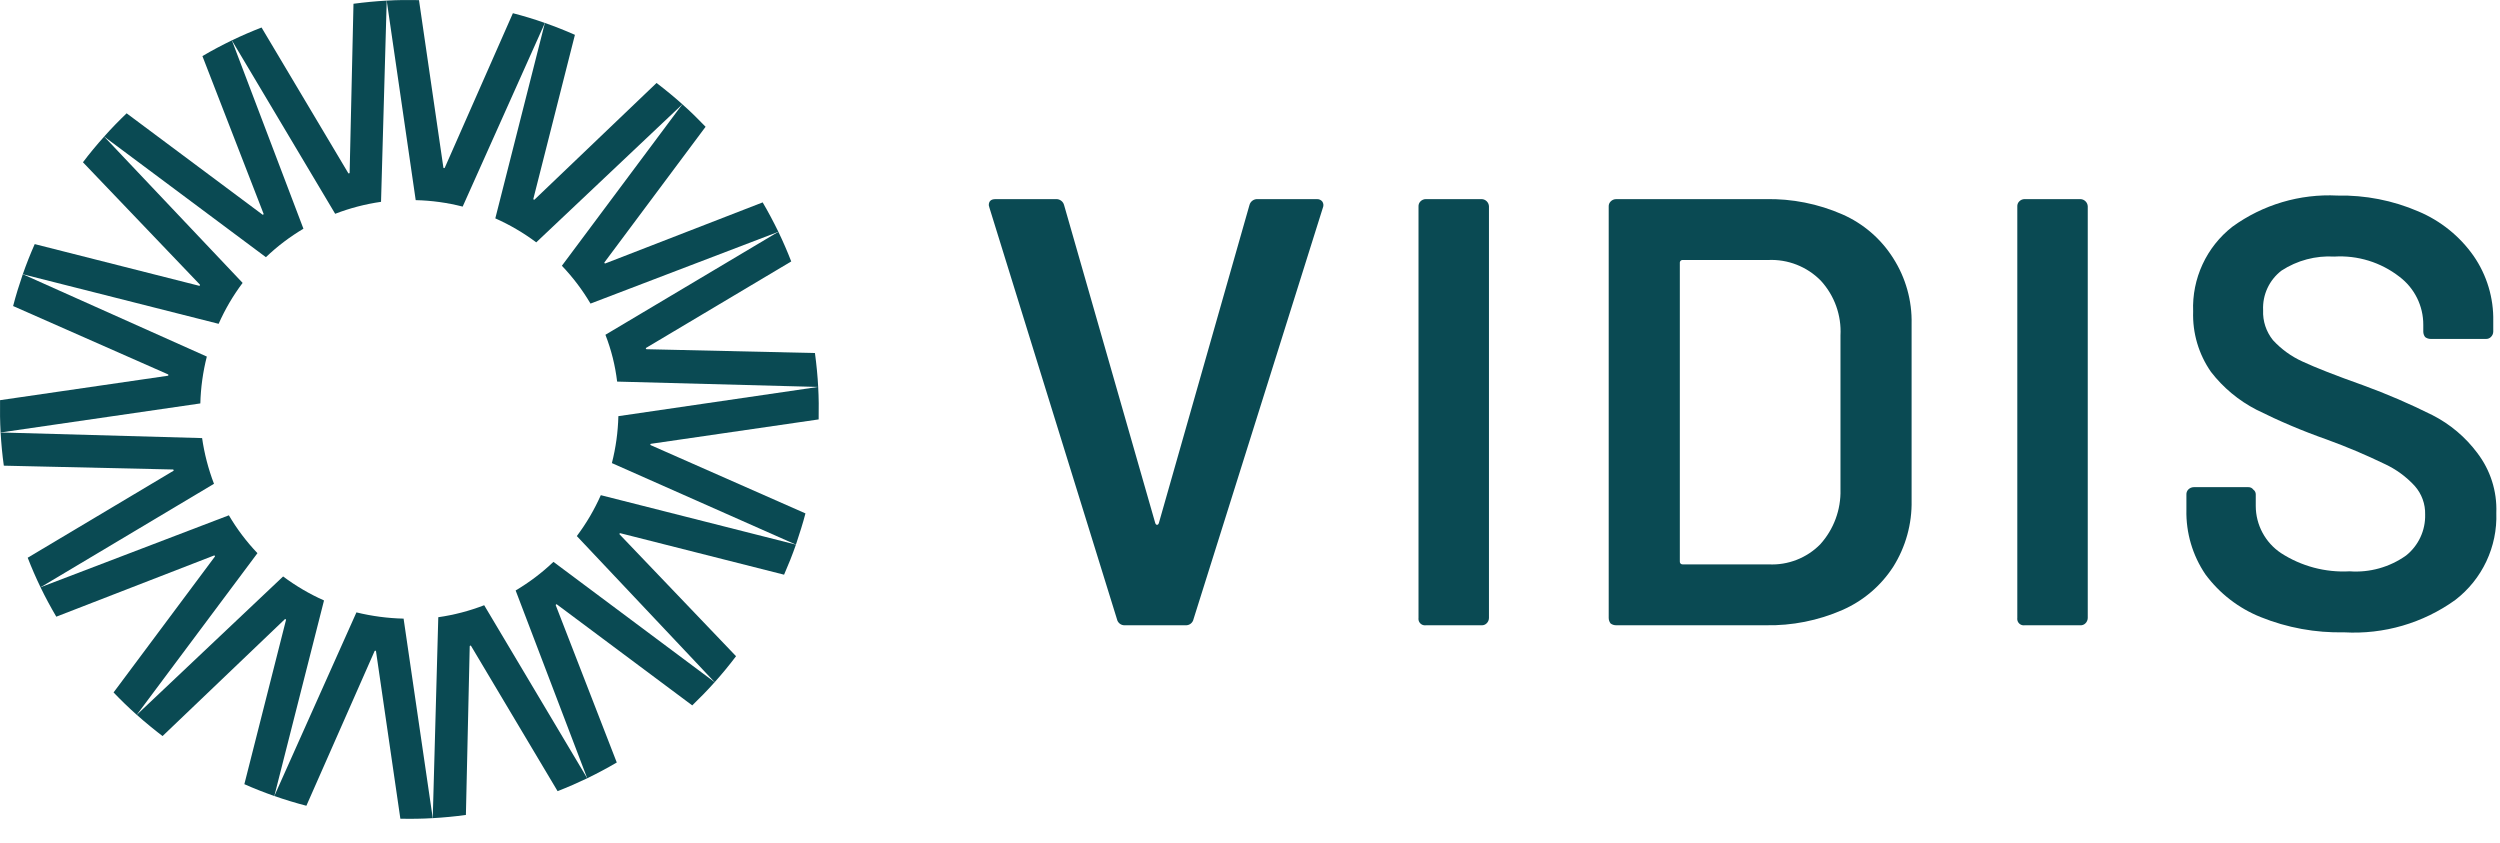 <?xml version="1.0" encoding="UTF-8" standalone="no"?>
<!DOCTYPE svg PUBLIC "-//W3C//DTD SVG 1.1//EN" "http://www.w3.org/Graphics/SVG/1.1/DTD/svg11.dtd">
<svg width="100%" height="100%" viewBox="0 0 89 30" version="1.1" xmlns="http://www.w3.org/2000/svg" xmlns:xlink="http://www.w3.org/1999/xlink" xml:space="preserve" xmlns:serif="http://www.serif.com/" style="fill-rule:evenodd;clip-rule:evenodd;stroke-linejoin:round;stroke-miterlimit:2;">
    <g transform="matrix(1,0,0,1,-20.039,-15.685)">
        <path d="M70.798,37.945C70.787,37.946 70.776,37.947 70.766,37.947C70.64,37.947 70.536,37.844 70.536,37.718C70.536,37.707 70.537,37.696 70.538,37.685L70.538,23.033C70.535,22.969 70.559,22.906 70.603,22.859C70.653,22.805 70.724,22.774 70.798,22.773L72.786,22.773C72.927,22.777 73.042,22.892 73.046,23.033L73.046,37.685C73.045,37.722 73.037,37.758 73.023,37.791C73.008,37.825 72.986,37.855 72.959,37.88C72.913,37.924 72.85,37.948 72.786,37.945L70.798,37.945Z" style="fill:rgb(10,74,83);fill-rule:nonzero;"/>
        <path d="M77.571,37.944C77.501,37.945 77.431,37.922 77.375,37.879C77.332,37.823 77.309,37.754 77.309,37.684L77.309,23.034C77.306,22.97 77.33,22.907 77.375,22.861C77.426,22.806 77.497,22.775 77.571,22.774L82.897,22.774C83.835,22.755 84.766,22.94 85.625,23.316C86.372,23.643 87.003,24.187 87.437,24.876C87.883,25.574 88.111,26.389 88.092,27.217L88.092,33.501C88.109,34.336 87.881,35.157 87.437,35.863C86.997,36.543 86.367,37.078 85.625,37.402C84.766,37.778 83.835,37.963 82.897,37.944L77.571,37.944ZM79.841,35.669C79.839,35.683 79.841,35.698 79.845,35.712C79.86,35.756 79.905,35.783 79.951,35.777L83.006,35.777C83.691,35.811 84.359,35.551 84.84,35.062C85.321,34.529 85.58,33.83 85.56,33.111L85.56,27.628C85.599,26.911 85.347,26.208 84.861,25.678C84.37,25.176 83.686,24.908 82.984,24.941L79.951,24.941C79.936,24.939 79.921,24.94 79.906,24.945C79.862,24.959 79.835,25.004 79.841,25.05L79.841,35.669Z" style="fill:rgb(10,74,83);fill-rule:nonzero;"/>
        <path d="M92.114,37.945C92.104,37.946 92.093,37.947 92.082,37.947C91.956,37.947 91.853,37.844 91.853,37.718C91.853,37.707 91.853,37.696 91.855,37.685L91.855,23.033C91.852,22.969 91.875,22.906 91.92,22.859C91.97,22.805 92.04,22.774 92.114,22.773L94.103,22.773C94.244,22.778 94.358,22.892 94.363,23.033L94.363,37.685C94.362,37.722 94.354,37.758 94.339,37.791C94.325,37.825 94.303,37.855 94.276,37.88C94.253,37.902 94.226,37.919 94.196,37.93C94.167,37.942 94.135,37.947 94.103,37.945L92.114,37.945Z" style="fill:rgb(10,74,83);fill-rule:nonzero;"/>
        <path d="M103.49,38.196C102.473,38.218 101.462,38.034 100.519,37.653C99.735,37.339 99.054,36.812 98.552,36.133C98.093,35.455 97.856,34.65 97.875,33.831L97.875,33.288C97.872,33.224 97.896,33.161 97.94,33.114C97.966,33.087 97.996,33.066 98.03,33.051C98.064,33.036 98.1,33.028 98.137,33.028L100.082,33.028C100.116,33.027 100.149,33.034 100.18,33.049C100.21,33.064 100.237,33.087 100.256,33.114C100.313,33.154 100.346,33.219 100.344,33.288L100.344,33.701C100.346,34.372 100.682,34.999 101.24,35.373C101.966,35.844 102.823,36.072 103.687,36.024C104.402,36.076 105.113,35.876 105.697,35.46C106.137,35.107 106.388,34.569 106.374,34.005C106.385,33.63 106.252,33.264 106.003,32.984C105.701,32.655 105.337,32.389 104.932,32.202C104.263,31.878 103.577,31.588 102.878,31.334C102.019,31.032 101.18,30.677 100.366,30.27C99.735,29.945 99.182,29.485 98.749,28.923C98.311,28.294 98.089,27.539 98.115,26.773C98.068,25.602 98.589,24.476 99.514,23.755C100.595,22.97 101.915,22.579 103.25,22.647C104.24,22.627 105.224,22.819 106.134,23.212C106.925,23.545 107.607,24.094 108.1,24.797C108.571,25.479 108.816,26.292 108.799,27.121L108.799,27.49C108.798,27.564 108.767,27.635 108.712,27.685C108.665,27.73 108.602,27.754 108.537,27.751L106.571,27.751C106.5,27.751 106.431,27.728 106.374,27.685C106.331,27.629 106.308,27.561 106.308,27.49L106.308,27.251C106.312,26.577 105.995,25.94 105.456,25.535C104.797,25.023 103.974,24.768 103.14,24.819C102.477,24.78 101.818,24.955 101.261,25.318C100.824,25.652 100.579,26.181 100.606,26.73C100.589,27.115 100.714,27.493 100.956,27.794C101.251,28.115 101.607,28.373 102.004,28.554C102.47,28.771 103.191,29.054 104.167,29.401C105.01,29.708 105.834,30.064 106.636,30.465C107.264,30.785 107.81,31.246 108.231,31.811C108.697,32.42 108.937,33.173 108.908,33.94C108.952,35.15 108.406,36.308 107.445,37.045C106.297,37.87 104.901,38.276 103.49,38.196Z" style="fill:rgb(10,74,83);fill-rule:nonzero;"/>
        <path d="M60.084,37.945C59.95,37.952 59.83,37.859 59.803,37.728L55.262,23.077L55.24,22.991C55.24,22.846 55.319,22.774 55.478,22.774L57.619,22.774C57.759,22.761 57.889,22.854 57.922,22.991L61.165,34.304C61.18,34.347 61.201,34.369 61.23,34.369C61.259,34.369 61.281,34.347 61.295,34.304L64.518,22.991C64.551,22.854 64.68,22.761 64.82,22.774L66.918,22.774C66.955,22.771 66.992,22.778 67.026,22.793C67.06,22.808 67.09,22.831 67.113,22.86C67.157,22.924 67.165,23.006 67.134,23.077L62.528,37.728C62.501,37.859 62.381,37.952 62.247,37.945L60.084,37.945Z" style="fill:rgb(10,74,83);fill-rule:nonzero;"/>
        <g>
            <path d="M41.822,32.171L48.374,35.074C48.51,34.658 48.621,34.322 48.713,33.962L43.203,31.532L43.193,31.52C43.192,31.515 43.191,31.51 43.191,31.505L43.197,31.493L43.207,31.485L49.183,30.616C49.191,30.232 49.188,29.841 49.166,29.46L42.053,30.5C42.039,31.064 41.962,31.625 41.822,32.171Z" style="fill:rgb(10,74,83);fill-rule:nonzero;"/>
            <path d="M41.045,34.061C40.901,34.306 40.744,34.542 40.574,34.769L45.481,39.971C45.729,39.695 46.006,39.36 46.242,39.046L42.096,34.708L42.092,34.693L42.096,34.679L42.105,34.67L42.118,34.666L47.952,36.144C48.107,35.79 48.249,35.434 48.374,35.074L41.428,33.313C41.314,33.569 41.186,33.819 41.045,34.061L41.045,34.061Z" style="fill:rgb(10,74,83);fill-rule:nonzero;"/>
            <path d="M38.396,36.706L40.944,43.392C41.289,43.224 41.663,43.026 41.996,42.83L39.823,37.23C39.823,37.225 39.824,37.22 39.826,37.215C39.828,37.21 39.831,37.206 39.835,37.203L39.847,37.198C39.851,37.198 39.856,37.198 39.86,37.199L44.683,40.797C44.941,40.548 45.221,40.263 45.481,39.971L39.742,35.687C39.333,36.077 38.881,36.418 38.395,36.706L38.396,36.706Z" style="fill:rgb(10,74,83);fill-rule:nonzero;"/>
            <path d="M35.642,37.658L35.445,44.811C35.83,44.789 36.244,44.751 36.625,44.697L36.761,38.69L36.768,38.677L36.782,38.669C36.786,38.668 36.79,38.668 36.795,38.669L36.806,38.675L39.889,43.85C40.246,43.711 40.597,43.558 40.944,43.392L37.276,37.231C36.749,37.435 36.201,37.578 35.642,37.658L35.642,37.658Z" style="fill:rgb(10,74,83);fill-rule:nonzero;"/>
            <path d="M32.728,37.486L29.805,44.023C30.174,44.152 30.576,44.274 30.946,44.37L33.376,38.86L33.388,38.851C33.393,38.849 33.398,38.848 33.403,38.849L33.415,38.854L33.424,38.864L34.292,44.831C34.676,44.839 35.067,44.834 35.445,44.811L34.407,37.708C33.841,37.695 33.278,37.62 32.728,37.486Z" style="fill:rgb(10,74,83);fill-rule:nonzero;"/>
            <path d="M30.179,37.729L30.194,37.725L30.208,37.729L30.217,37.738L30.222,37.75L28.738,43.602C29.087,43.757 29.446,43.897 29.805,44.023L31.574,37.061C31.058,36.832 30.57,36.545 30.118,36.207L24.907,41.133C25.196,41.392 25.624,41.738 25.826,41.889L30.179,37.729Z" style="fill:rgb(10,74,83);fill-rule:nonzero;"/>
            <path d="M27.691,35.496L24.082,40.336C24.343,40.608 24.618,40.877 24.907,41.133L29.204,35.378C28.814,34.969 28.473,34.517 28.187,34.03L21.482,36.592C21.648,36.938 21.846,37.304 22.043,37.639L27.66,35.46C27.67,35.459 27.68,35.463 27.687,35.471L27.692,35.483C27.692,35.488 27.692,35.492 27.691,35.496L27.691,35.496Z" style="fill:rgb(10,74,83);fill-rule:nonzero;"/>
            <path d="M30.841,23.827L28.294,17.122C27.959,17.285 27.604,17.469 27.245,17.682L29.423,23.297C29.424,23.307 29.42,23.318 29.412,23.324L29.4,23.329C29.396,23.33 29.391,23.329 29.387,23.328L24.547,19.719C24.272,19.983 24.002,20.258 23.747,20.547L29.505,24.841C29.913,24.451 30.365,24.109 30.852,23.821L30.841,23.827Z" style="fill:rgb(10,74,83);fill-rule:nonzero;"/>
            <path d="M33.604,22.87L33.806,15.707C33.415,15.728 33.011,15.767 32.623,15.819L32.486,21.838L32.478,21.851L32.465,21.859C32.46,21.86 32.456,21.859 32.452,21.858L32.44,21.853L29.35,16.664C28.993,16.803 28.64,16.955 28.294,17.122L31.971,23.296C32.497,23.093 33.045,22.95 33.604,22.87L33.604,22.87Z" style="fill:rgb(10,74,83);fill-rule:nonzero;"/>
            <path d="M36.51,23.04L39.437,16.502C39.071,16.371 38.669,16.251 38.298,16.155L35.872,21.659L35.859,21.668C35.854,21.67 35.849,21.671 35.844,21.67L35.832,21.665L35.824,21.655L34.955,15.689C34.571,15.681 34.187,15.684 33.806,15.707L34.838,22.81C35.403,22.823 35.964,22.9 36.51,23.04L36.51,23.04Z" style="fill:rgb(10,74,83);fill-rule:nonzero;"/>
            <path d="M38.419,23.842C38.665,23.985 38.901,24.142 39.129,24.313L44.331,19.398C44.138,19.219 43.716,18.868 43.412,18.639L39.068,22.791L39.053,22.794L39.039,22.791L39.03,22.781L39.025,22.769L40.506,16.925C40.152,16.768 39.797,16.628 39.437,16.502L37.672,23.459C37.928,23.573 38.178,23.7 38.419,23.842L38.419,23.842Z" style="fill:rgb(10,74,83);fill-rule:nonzero;"/>
            <path d="M41.061,26.493L47.749,23.937C47.581,23.592 47.386,23.222 47.19,22.89L41.587,25.064C41.581,25.064 41.576,25.064 41.571,25.062L41.559,25.053L41.555,25.04C41.554,25.036 41.554,25.032 41.556,25.027L45.158,20.198C44.894,19.923 44.62,19.653 44.331,19.397L40.042,25.146C40.432,25.555 40.774,26.006 41.061,26.493L41.061,26.493Z" style="fill:rgb(10,74,83);fill-rule:nonzero;"/>
            <path d="M42.009,29.27L49.166,29.46C49.149,29.098 49.106,28.661 49.051,28.253L43.052,28.117L43.039,28.109L43.031,28.096C43.03,28.092 43.031,28.087 43.032,28.083L43.038,28.071L48.207,24.992C48.068,24.635 47.916,24.283 47.749,23.937L41.592,27.603C41.801,28.139 41.941,28.699 42.009,29.27Z" style="fill:rgb(10,74,83);fill-rule:nonzero;"/>
            <path d="M28.205,26.464C28.349,26.219 28.506,25.983 28.676,25.756L23.747,20.547C23.489,20.836 23.225,21.151 22.992,21.462L27.155,25.817L27.158,25.832L27.155,25.847L27.145,25.855L27.133,25.86L21.275,24.375C21.116,24.735 20.976,25.088 20.851,25.448L27.822,27.213C27.936,26.956 28.064,26.706 28.205,26.464L28.205,26.464Z" style="fill:rgb(10,74,83);fill-rule:nonzero;"/>
            <path d="M26.215,32.445L21.025,35.54C21.166,35.903 21.318,36.252 21.482,36.592L27.657,32.908C27.456,32.383 27.314,31.837 27.234,31.281L20.061,31.081C20.083,31.47 20.121,31.882 20.175,32.263L26.2,32.399L26.213,32.407L26.221,32.42C26.222,32.425 26.222,32.429 26.221,32.433L26.215,32.445L26.215,32.445Z" style="fill:rgb(10,74,83);fill-rule:nonzero;"/>
            <path d="M26.034,29.04L26.029,29.052L26.019,29.061L20.041,29.931C20.035,30.32 20.039,30.693 20.061,31.081L27.171,30.047C27.186,29.484 27.263,28.925 27.402,28.379L20.85,25.448C20.726,25.809 20.601,26.209 20.506,26.58L26.023,29.013L26.032,29.025C26.034,29.03 26.035,29.035 26.034,29.04L26.034,29.04Z" style="fill:rgb(10,74,83);fill-rule:nonzero;"/>
        </g>
    </g>
</svg>
